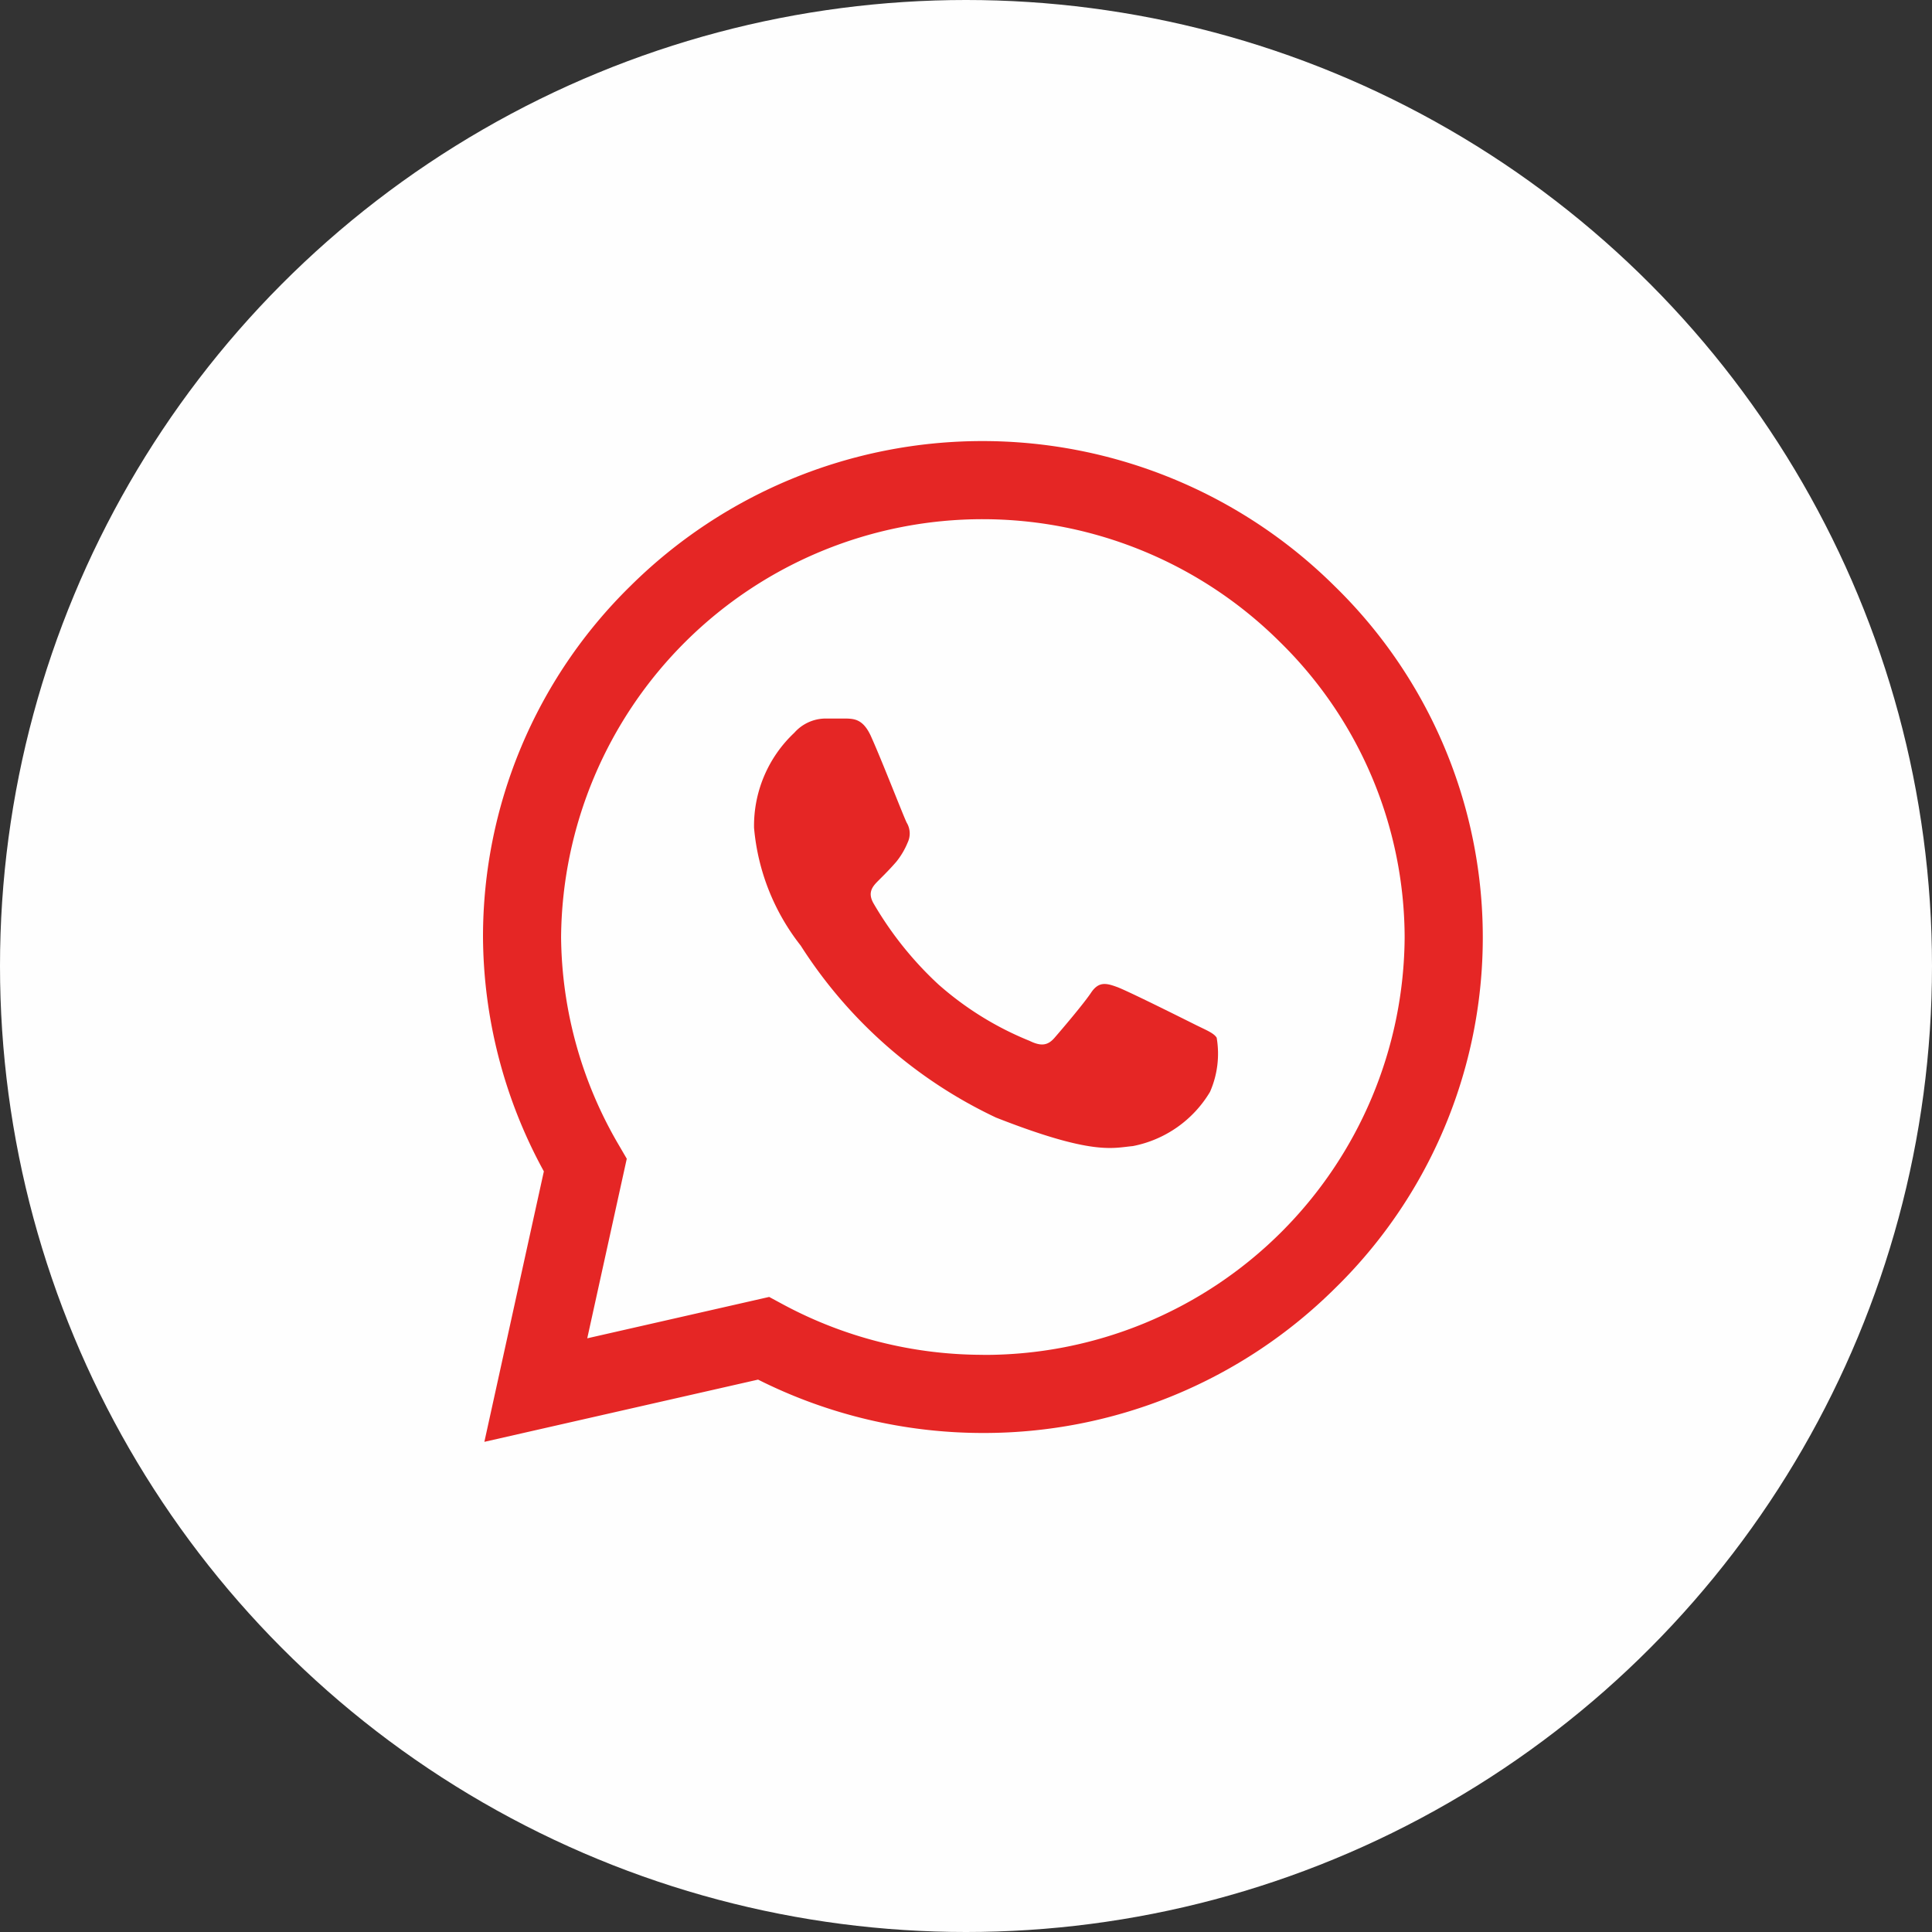 <svg id="Grupo_176" data-name="Grupo 176" xmlns="http://www.w3.org/2000/svg" width="24" height="24" viewBox="0 0 24 24">
  <rect x="0" y="0" width="24" height="24" fill="#333333" stroke="none"/>
  <circle id="Elipse_751" data-name="Elipse 751" cx="12" cy="12" r="12" fill="#fefefe"/>
  <g id="whatsapp" transform="translate(6 5.483)">
    <path id="Caminho_2226" data-name="Caminho 2226" d="M10.581,1.8a6.211,6.211,0,0,0-8.753,0A6.1,6.1,0,0,0,0,6.156v0H0A6.128,6.128,0,0,0,.756,9.068l-.739,3.36,3.4-.773a6.22,6.22,0,0,0,2.79.663h0a6.191,6.191,0,0,0,4.38-1.8A6.093,6.093,0,0,0,10.581,1.8ZM6.208,11.347h0a5.243,5.243,0,0,1-2.492-.632l-.161-.087-2.26.514.491-2.231-.095-.163A5.185,5.185,0,0,1,.97,6.158,5.236,5.236,0,0,1,9.9,2.492a5.156,5.156,0,0,1,1.549,3.669,5.22,5.22,0,0,1-5.238,5.187Zm0,0" transform="translate(0)" fill="#e52625"/>
    <path id="Caminho_2227" data-name="Caminho 2227" d="M140.014,141.863h-.272a.522.522,0,0,0-.379.177,1.585,1.585,0,0,0-.5,1.18,2.749,2.749,0,0,0,.58,1.464,5.821,5.821,0,0,0,2.426,2.136c1.2.471,1.444.378,1.7.354a1.434,1.434,0,0,0,.958-.673,1.179,1.179,0,0,0,.083-.673c-.036-.059-.13-.094-.272-.165s-.838-.419-.968-.466-.225-.071-.32.071-.374.469-.456.563-.166.106-.308.036a3.926,3.926,0,0,1-1.137-.705,4.351,4.351,0,0,1-.8-1c-.083-.142-.009-.218.062-.289s.15-.15.221-.233a.957.957,0,0,0,.139-.236.26.26,0,0,0-.012-.248c-.036-.071-.308-.771-.434-1.051h0C140.228,141.875,140.116,141.867,140.014,141.863Zm0,0" transform="translate(-135.496 -138.42)" fill="#e52625"/>
  </g>
</svg>
